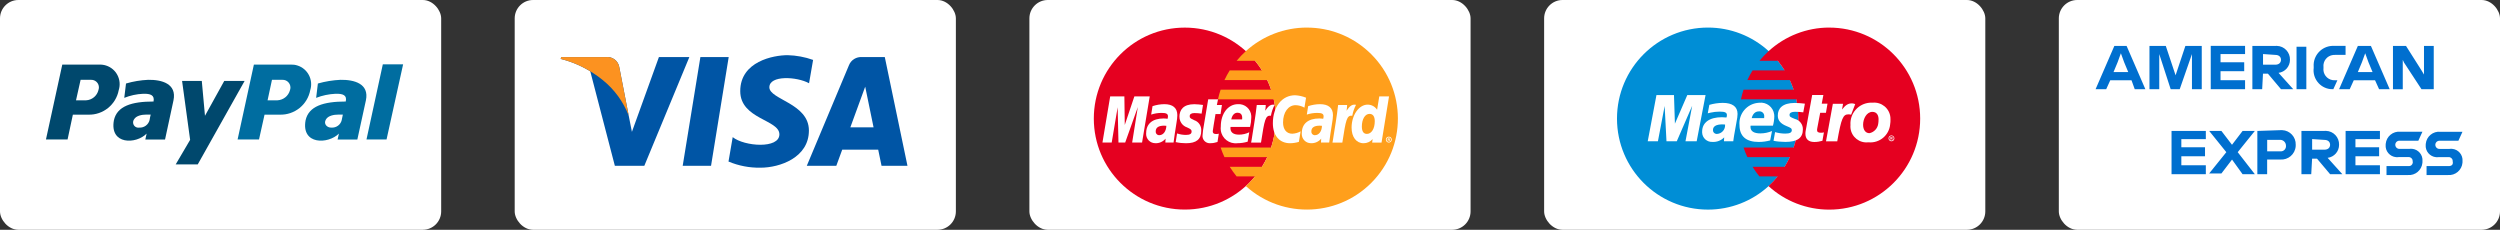 <svg xmlns="http://www.w3.org/2000/svg" id="Layer_2" viewBox="0 0 643 59.1"><rect x="0" y="0" width="643" height="59.1" fill="#333333" stroke="none"/><defs><style>.cls-1{fill:#0055a5;}.cls-2{fill:#006fcf;}.cls-3{fill:#fc9220;}.cls-4{fill:#ff9f1c;}.cls-5,.cls-6{fill:#fff;}.cls-7,.cls-8{fill:#e50020;}.cls-8,.cls-6,.cls-9,.cls-10,.cls-11{fill-rule:evenodd;}.cls-9{fill:#006da0;}.cls-10{fill:#00486d;}.cls-11{fill:#008ed6;}</style></defs><g id="Livello_1"><rect id="Rettangolo_48" class="cls-5" width="113.47" height="59.1" rx="4.73" ry="4.73"></rect><rect id="Rettangolo_49" class="cls-5" x="132.38" width="113.47" height="59.1" rx="4.73" ry="4.73"></rect><rect id="Rettangolo_50" class="cls-5" x="264.76" width="113.47" height="59.1" rx="4.73" ry="4.73"></rect><rect id="Rettangolo_51" class="cls-5" x="397.15" width="113.47" height="59.1" rx="4.73" ry="4.73"></rect><rect id="Rettangolo_52" class="cls-5" x="529.53" width="113.47" height="59.1" rx="4.73" ry="4.73"></rect><g id="Raggruppa_47"><path id="Tracciato_522" class="cls-9" d="m87.57,20.53c-1.97.09-3.92.41-5.81.95l-.45,3.69c1.59-.62,3.26-.97,4.96-1.05,1.92-.06,3.05.35,2.65,1.99-5.7,0-9.54,1.18-10.33,4.86-1.13,6.32,5.81,6.15,8.58,3.39l-.34,1.52h5.08l2.2-10.07c.9-4.28-2.99-5.34-6.55-5.28Zm.34,10.3c-.27,1.23-1.4,2.07-2.65,1.99-1.13.06-2.14-.95-1.42-2.11.57-1,2.14-1.23,3.1-1.23h1.24c-.1.47-.16.88-.28,1.35h0Z"></path><path id="Tracciato_523" class="cls-9" d="m98.46,16.55l-4.2,19.32h5.16l4.26-19.32h-5.21Z"></path><path id="Tracciato_524" class="cls-9" d="m74.76,16.61h-9.46l-4.19,19.26h5.51l1.42-6.38h3.9c3.82.12,7.16-2.56,7.86-6.32.83-2.66-.65-5.5-3.31-6.33-.56-.18-1.15-.25-1.74-.23Zm-.17,6.56c-.39,1.49-1.69,2.55-3.23,2.63h-2.54l1.13-5.27h2.72c1.1-.03,2,.84,2.03,1.93,0,.24-.03.48-.11.7h0Z"></path><path id="Tracciato_525" class="cls-10" d="m38.1,20.53c-1.93.09-3.83.4-5.69.95l-.45,3.69c1.54-.62,3.18-.98,4.85-1.05,1.89-.06,3.01.35,2.68,1.99-5.63,0-9.42,1.18-10.2,4.86-1.12,6.32,5.74,6.15,8.42,3.39l-.33,1.52h5.07l2.17-10.07c.89-4.28-3.01-5.34-6.52-5.28Zm.39,10.3c-.29,1.23-1.42,2.07-2.68,1.99-.74.12-1.44-.37-1.56-1.11-.06-.35.02-.71.22-1,.56-1,2.13-1.23,3.01-1.23h1.28c-.12.44-.21.89-.28,1.35Z"></path><path id="Tracciato_526" class="cls-10" d="m46.83,20.81h5.07l.82,8.97,4.96-8.97h5.24l-12.06,21.47h-5.67l3.71-6.31-2.07-15.16Z"></path><path id="Tracciato_527" class="cls-10" d="m25.49,16.61h-9.47l-4.2,19.26h5.56l1.36-6.38h3.97c3.81.11,7.13-2.58,7.83-6.32.84-2.65-.62-5.48-3.27-6.32-.58-.18-1.18-.26-1.78-.23Zm-.17,6.56c-.36,1.48-1.65,2.55-3.17,2.63h-2.6l1.18-5.27h2.71c1.08-.03,1.97.82,2,1.9,0,.25-.04.5-.12.73h0Z"></path></g><g id="Raggruppa_48"><g id="Raggruppa_325"><path id="Tracciato_528" class="cls-1" d="m182.87,42.64h-7.28l4.55-27.96h7.28l-4.54,27.96Z"></path><path id="Tracciato_529" class="cls-1" d="m169.47,14.68l-6.94,19.23-.82-4.14h0l-2.44-12.57c-.3-1.62-1.82-2.72-3.45-2.52h-11.48l-.13.47c2.69.67,5.25,1.75,7.61,3.2l6.32,24.29h7.58l11.58-27.96h-7.84Z"></path><path id="Tracciato_530" class="cls-1" d="m226.72,42.64h6.68l-5.83-27.96h-5.85c-1.45-.11-2.82.73-3.36,2.08l-10.85,25.88h7.59l1.52-4.15h9.25l.86,4.15Zm-8.01-9.89l3.82-10.46,2.15,10.46h-5.98Z"></path><path id="Tracciato_531" class="cls-1" d="m208.09,21.41l1.04-6c-2.1-.75-4.31-1.16-6.55-1.22-3.61,0-12.19,1.58-12.19,9.25,0,7.22,10.07,7.31,10.07,11.11s-9.03,3.12-12.01.72l-1.08,6.28c2.6,1.09,5.4,1.63,8.22,1.58,4.96,0,12.46-2.57,12.46-9.57s-10.17-7.95-10.17-11.11,7.09-2.76,10.21-1.04Z"></path></g><path id="Tracciato_532" class="cls-3" d="m161.71,29.77l-2.44-12.57c-.3-1.62-1.82-2.72-3.45-2.52h-11.48l-.13.47c3.95,1.01,7.64,2.86,10.8,5.43,3.01,2.42,5.32,5.59,6.7,9.19Z"></path></g><g id="Raggruppa_49"><g id="Raggruppa_333"><g id="Raggruppa_329"><g id="Raggruppa_328"><path id="Tracciato_533" class="cls-7" d="m328.13,30.5c0,12.93-10.48,23.4-23.4,23.4s-23.4-10.48-23.4-23.4,10.48-23.4,23.4-23.4h0c12.93,0,23.4,10.48,23.4,23.4Z"></path><g id="Raggruppa_327"><path id="Tracciato_534" class="cls-4" d="m336.15,7.09c-5.81,0-11.41,2.15-15.72,6.06-.85.77-1.64,1.6-2.36,2.48h4.73c.65.79,1.24,1.62,1.78,2.48h-8.3c-.5.8-.95,1.63-1.35,2.48h11c.38.81.71,1.63.99,2.48h-12.98c-.27.81-.5,1.64-.68,2.48h14.34c.88,4.12.65,8.4-.68,12.39h-12.98c.28.84.61,1.67.99,2.48h11c-.4.85-.85,1.68-1.35,2.48h-8.3c.54.86,1.14,1.69,1.78,2.48h4.73c-.73.88-1.52,1.71-2.36,2.48,9.59,8.67,24.39,7.93,33.06-1.66,8.67-9.59,7.93-24.39-1.66-33.06-4.3-3.89-9.88-6.04-15.68-6.04h0Z"></path></g></g></g><g id="Raggruppa_332"><g id="Raggruppa_331"><path id="Tracciato_535" class="cls-5" d="m293.73,36.66h-2.54l1.46-9.13-3.25,9.13h-1.73l-.21-9.08-1.53,9.08h-2.38l1.99-11.87h3.65l.1,7.35,2.47-7.35h3.95l-1.97,11.87Z"></path><path id="Tracciato_536" class="cls-5" d="m299.99,32.36c-.19-.03-.38-.04-.57-.04-1.44,0-2.17.49-2.17,1.47-.05.49.3.93.79.98.04,0,.08,0,.12,0,1.04,0,1.78-.99,1.83-2.41Zm1.85,4.3h-2.11l.05-1c-.65.79-1.64,1.23-2.66,1.17-1.31-.01-2.35-1.08-2.34-2.39,0-.08,0-.17.02-.25,0-2.35,1.64-3.72,4.46-3.72.35,0,.69.03,1.04.08.06-.2.09-.42.1-.63,0-.64-.44-.88-1.63-.88-.91,0-1.82.14-2.69.43.03-.16.35-2.17.35-2.17.98-.32,2.01-.5,3.04-.51,2.18,0,3.34.98,3.34,2.84-.02.64-.09,1.28-.21,1.91-.22,1.39-.69,4.39-.76,5.12h0Z"></path><path id="Tracciato_537" class="cls-5" d="m335.92,25.11l-.42,2.58c-.69-.4-1.47-.62-2.27-.64-1.89,0-3.23,1.83-3.23,4.45,0,1.8.9,2.89,2.36,2.89.76-.03,1.5-.24,2.16-.61l-.45,2.71c-.73.22-1.48.34-2.25.35-2.74,0-4.44-1.97-4.44-5.13,0-4.26,2.36-7.21,5.72-7.21.96.05,1.91.26,2.8.62Z"></path><path id="Tracciato_538" class="cls-5" d="m340.02,32.36c-.19-.03-.38-.04-.57-.04-1.44,0-2.17.49-2.17,1.47-.05.49.3.93.79.98.04,0,.08,0,.12,0,1.04,0,1.78-.99,1.82-2.41Zm1.85,4.3h-2.11l.05-1c-.65.79-1.64,1.23-2.66,1.17-1.31-.01-2.35-1.08-2.34-2.39,0-.08,0-.17.02-.25,0-2.35,1.64-3.72,4.46-3.72.35,0,.69.03,1.04.08.06-.2.09-.42.1-.63,0-.64-.44-.88-1.63-.88-.91,0-1.82.14-2.69.43.03-.16.35-2.17.35-2.17.98-.32,2.01-.5,3.04-.51,2.18,0,3.34.98,3.34,2.84-.02.64-.09,1.28-.21,1.91-.22,1.39-.69,4.39-.76,5.12h0Z"></path><path id="Tracciato_539" class="cls-5" d="m313.13,36.52c-.59.2-1.2.31-1.82.31-1.02.09-1.93-.66-2.02-1.68-.01-.15,0-.3.01-.44.07-.86.18-1.72.35-2.57.15-.9,1.1-6.59,1.1-6.59h2.53l-.3,1.46h1.3l-.35,2.32h-1.3c-.29,1.84-.71,4.13-.71,4.43,0,.5.27.71.87.71.23,0,.46-.02.69-.09l-.34,2.15Z"></path><path id="Tracciato_540" class="cls-5" d="m320.89,36.44c-.84.26-1.72.39-2.6.39-2.1.27-4.03-1.21-4.3-3.31-.04-.33-.04-.67,0-1,0-3.31,1.87-5.73,4.42-5.73,1.78-.11,3.31,1.24,3.42,3.02,0,.16,0,.32,0,.47-.01.8-.12,1.59-.31,2.36h-5.03c-.17,1.4.73,1.99,2.19,1.99.91,0,1.81-.21,2.63-.61l-.41,2.41Zm-1.42-5.73c.01-.2.27-1.72-1.18-1.72-.8,0-1.38.61-1.61,1.72h2.8Z"></path><path id="Tracciato_541" class="cls-5" d="m303.36,30.06c0,1.22.77,2.31,1.94,2.7,1.03.47,1.18.63,1.18,1.07,0,.6-.45.87-1.46.87-.78,0-1.54-.13-2.28-.38,0,0-.33,2.13-.35,2.23.87.2,1.76.29,2.65.29,2.68,0,3.92-1.02,3.92-3.23.08-1.2-.65-2.31-1.79-2.69-1.07-.49-1.18-.6-1.18-1.05,0-.52.42-.79,1.24-.79.61,0,1.22.06,1.82.15l.36-2.24c-.74-.11-1.49-.17-2.24-.19-2.84,0-3.83,1.48-3.82,3.27Z"></path><path id="Tracciato_542" class="cls-5" d="m355.32,36.67h-2.4l.12-.9c-.58.69-1.44,1.08-2.34,1.07-1.85,0-3.07-1.59-3.07-4.02,0-3.21,1.89-5.91,4.13-5.91.98,0,1.9.49,2.43,1.32l.56-3.43h2.51l-1.93,11.88Zm-3.75-2.23c1.18,0,2.02-1.34,2.02-3.26,0-1.23-.47-1.89-1.35-1.89-1.15,0-1.97,1.35-1.97,3.25,0,1.26.44,1.9,1.3,1.9Z"></path><path id="Tracciato_543" class="cls-5" d="m344.16,27.01c-.32,2.99-.88,6.02-1.33,9.01l-.12.65h2.54c.91-5.91,1.13-7.06,2.56-6.91.17-.98.5-1.92.96-2.8-1.06-.22-1.65.38-2.44,1.52.09-.48.14-.97.15-1.47h-2.34Z"></path><path id="Tracciato_544" class="cls-5" d="m323.24,27.01c-.32,2.99-.88,6.02-1.33,9.01l-.12.65h2.54c.91-5.91,1.13-7.06,2.55-6.91.17-.98.5-1.92.96-2.8-1.06-.22-1.65.38-2.44,1.52.09-.48.14-.97.15-1.47h-2.33Z"></path><g id="Raggruppa_330"><path id="Tracciato_545" class="cls-5" d="m356.44,35.91c0-.42.34-.76.76-.76.42,0,.76.34.76.76,0,.42-.34.76-.76.76s-.76-.34-.76-.76h0Zm.76.57c.32,0,.57-.26.57-.57s-.26-.57-.57-.57-.57.26-.57.57.26.57.57.57h0Zm-.1-.24h-.16v-.66h.28c.06,0,.12,0,.17.03.05.04.09.1.09.17,0,.08-.04.14-.11.17l.12.29h-.17l-.1-.26h-.11v.26Zm0-.38h.09s.06,0,.09-.01c.02-.02.04-.05.04-.08,0-.03-.02-.05-.04-.07-.03,0-.07,0-.1,0h-.08v.16Z"></path></g></g></g></g></g><g id="Raggruppa_50"><path id="Tracciato_546" class="cls-11" d="m454.9,47.85c9.58-8.77,10.24-23.66,1.46-33.24-.47-.51-.95-1-1.46-1.46-4.26-3.9-9.83-6.06-15.6-6.06-12.93,0-23.41,10.48-23.41,23.41s10.48,23.41,23.41,23.41c5.78,0,11.34-2.16,15.6-6.06h0Z"></path><path id="Tracciato_547" class="cls-8" d="m470.49,7.09c-5.78,0-11.34,2.16-15.6,6.06-.84.77-1.62,1.6-2.35,2.48h4.69c.64.79,1.24,1.62,1.77,2.48h-8.24c-.5.8-.94,1.63-1.34,2.48h10.91c.38.81.7,1.63.99,2.48h-12.88c-.27.81-.49,1.64-.67,2.48h14.23c.88,4.12.65,8.4-.68,12.39h-12.88c.28.84.61,1.67.98,2.48h10.91c-.4.85-.84,1.68-1.34,2.48h-8.24c.54.86,1.13,1.69,1.77,2.48h4.69c-.72.88-1.5,1.71-2.35,2.48,4.26,3.9,9.83,6.06,15.6,6.06,12.93,0,23.41-10.48,23.41-23.41s-10.48-23.41-23.41-23.41h0Z"></path><path id="Tracciato_548" class="cls-6" d="m485.73,35.58c0-.41.34-.75.76-.74.41,0,.75.34.74.76,0,.41-.34.74-.75.74-.42,0-.75-.34-.75-.76Zm.75.57c.32,0,.58-.25.58-.57,0-.32-.25-.58-.57-.58-.32,0-.58.25-.58.57h0c0,.32.25.58.57.58h0Zm-.1-.24h-.15v-.66h.28c.06,0,.12,0,.17.03.05.04.09.1.09.17,0,.07-.04.14-.11.17l.12.29h-.16l-.1-.26h-.11v-.11h.09s.06,0,.09-.01c.03-.02.04-.05.04-.08,0-.03-.01-.05-.04-.07-.03-.01-.07-.02-.1-.01h-.08v.55h0Z"></path><path id="Tracciato_549" class="cls-6" d="m436.4,36.33h-2.89l1.72-9.12-3.96,9.12h-2.65l-.47-9.07-1.73,9.07h-2.62l2.24-11.87h4.51l.24,7.35,3.18-7.35h4.7l-2.28,11.87h0Z"></path><path id="Tracciato_550" class="cls-6" d="m468.72,36.21c-.67.2-1.37.31-2.08.31-1.48,0-2.29-.75-2.29-2.13,0-.29.03-.58.09-.87l.18-.95.13-.76,1.34-7.37h2.88l-.42,2.22h1.48l-.4,2.35h-1.48l-.76,4.02c-.03.13-.04.27-.05.4,0,.5.3.71.99.71.26,0,.53-.02.78-.09l-.38,2.13v.03Z"></path><path id="Tracciato_551" class="cls-6" d="m477.16,26.77c-.11-.05-.22-.08-.33-.1l-.25-.06c-.1-.02-.19-.02-.29-.02-.95,0-1.63.43-2.52,1.57l.26-1.46h-2.62l-1.76,9.65h2.89c1.04-5.91,1.48-6.94,2.87-6.94.12,0,.24,0,.36.02l.34.07,1.05-2.73Z"></path><path id="Tracciato_552" class="cls-6" d="m457.25,29.73c0,1.22.68,2.06,2.23,2.69,1.18.47,1.37.63,1.37,1.07,0,.6-.52.87-1.68.87-.89,0-1.77-.13-2.62-.38l-.4,2.23.13.02.54.1c.17.03.43.06.76.09.7.05,1.23.08,1.61.08,3.09,0,4.51-1.02,4.51-3.22.04-1.27-.82-2.4-2.06-2.69-1.23-.49-1.37-.6-1.37-1.05,0-.52.49-.79,1.43-.79.7,0,1.4.06,2.1.14l.42-2.23c-.85-.11-1.71-.17-2.57-.19-3.27,0-4.41,1.48-4.4,3.26h0Z"></path><path id="Tracciato_553" class="cls-6" d="m445.8,36.33h-2.4l.06-1c-.79.82-1.9,1.24-3.03,1.17-1.39.07-2.57-.99-2.64-2.38,0-.08,0-.17,0-.25,0-2.35,1.87-3.72,5.08-3.72.4,0,.79.03,1.18.07.07-.2.11-.41.11-.63,0-.64-.5-.88-1.86-.88-.81,0-1.62.09-2.4.27l-.4.1-.26.06.4-2.17c1.13-.33,2.29-.5,3.46-.51,2.48,0,3.8.98,3.8,2.84-.02.64-.1,1.28-.24,1.91l-.61,3.43-.1.61-.07.49-.05.34-.03.26h0Zm-2.11-4.3c-.21-.03-.43-.04-.65-.04-1.64,0-2.47.49-2.47,1.47-.02.52.38.96.9.99.05,0,.09,0,.14,0,1.22-.07,2.16-1.12,2.08-2.34,0-.02,0-.05,0-.07h0Z"></path><path id="Tracciato_554" class="cls-6" d="m455.28,36.12c-.97.26-1.96.39-2.96.39-3.23,0-4.92-1.48-4.92-4.32-.26-2.9,1.88-5.47,4.78-5.74.09,0,.18-.01.27-.02,1.9-.24,3.64,1.11,3.87,3.02.02.16.03.33.03.49-.01.81-.13,1.61-.35,2.38h-5.75c-.02.1-.03.2-.03.3,0,1.12.86,1.69,2.54,1.69,1.03,0,2.05-.21,3-.61l-.47,2.41h0Zm-1.54-5.74c.02-.2.02-.36.02-.49.03-.66-.48-1.22-1.14-1.25-.08,0-.15,0-.23.01-.92,0-1.58.62-1.85,1.73h3.19Z"></path><path id="Tracciato_555" class="cls-6" d="m486.15,31.96c-.24,2.8-2.7,4.88-5.51,4.65-.04,0-.07,0-.11-.01-2.26.27-4.31-1.35-4.58-3.61-.03-.28-.04-.56-.01-.84-.2-2.97,2.05-5.54,5.02-5.74.22-.01.45-.02.67,0,2.3-.23,4.35,1.46,4.58,3.76.02.2.02.4.02.59.01.4-.01.8-.08,1.2h0Zm-2.98-1.23c0-1.01-.41-1.96-1.59-1.96-1.48,0-2.39,1.76-2.39,3.31,0,1.31.63,2.19,1.65,2.17,1.16-.25,2.05-1.19,2.23-2.36.06-.38.1-.77.09-1.15h0Z"></path></g><g id="Raggruppa_51"><path id="Tracciato_556" class="cls-2" d="m629.78,42.71h-5.67v2.31h5.47c1.91.17,3.6-1.25,3.77-3.16.01-.14.02-.27.01-.41.13-1.62-1.07-3.04-2.69-3.17-.22-.02-.45-.01-.67.02h-2.53c-.58.03-1.07-.42-1.1-1-.03-.58.42-1.07,1-1.1.03,0,.07,0,.1,0h4.83l1.05-2.31h-5.67c-1.89-.19-3.58,1.19-3.77,3.08,0,.09-.02.19-.02.28-.14,1.62,1.07,3.04,2.69,3.18.23.02.45.01.68-.02h2.52c.55-.03,1.02.38,1.05.93,0,.04,0,.08,0,.12.2.84-.22,1.26-1.06,1.26Zm-10.3,0h-5.67v2.31h5.47c1.91.17,3.6-1.25,3.77-3.16.01-.14.02-.27.01-.41.14-1.62-1.07-3.04-2.69-3.18-.23-.02-.45-.01-.68.02h-2.52c-.58.03-1.07-.42-1.1-1-.03-.58.42-1.07,1-1.1.03,0,.07,0,.1,0h4.83l1.05-2.31h-5.67c-1.89-.19-3.58,1.19-3.77,3.08,0,.09-.02.19-.02.28-.14,1.62,1.07,3.04,2.69,3.18.23.02.45.01.68-.02h2.52c.55-.03,1.02.38,1.05.93,0,.04,0,.08,0,.12.16.52-.13,1.06-.65,1.22-.13.04-.27.05-.41.04h0Zm-7.36-6.73v-2.31h-8.83v11.14h8.83v-2.31h-6.3v-2.31h6.09v-2.31h-6.09v-2.1h6.3v.21Zm-14.29,0c1.05,0,1.47.63,1.47,1.26s-.42,1.26-1.47,1.26h-3.15v-2.73l3.15.21Zm-3.15,4.83h1.26l3.36,3.99h3.15l-3.78-4.2c1.69-.22,2.95-1.66,2.94-3.36.06-1.92-1.45-3.53-3.37-3.58-.14,0-.27,0-.41.01h-5.9v11.14h2.52l.22-3.99Zm-6.73-3.36c.08.73-.44,1.39-1.17,1.47-.1.01-.2.01-.3,0h-3.36v-2.94h3.14c.82-.11,1.57.47,1.68,1.29,0,.06.01.12.01.18h0Zm-7.36-3.78v11.14h2.52v-3.78h3.36c2.04.16,3.82-1.36,3.98-3.39.01-.13.01-.26.01-.39.08-2.01-1.48-3.7-3.49-3.78-.1,0-.19,0-.29,0l-6.1.21Zm-3.79,11.14h3.15l-4.41-5.67,4.41-5.47h-3.15l-2.73,3.57-2.73-3.57h-3.14l4.41,5.47-4.41,5.47h3.15l2.73-3.57,2.72,3.78Zm-9.46-8.83v-2.31h-8.82v11.14h8.82v-2.31h-6.3v-2.31h6.09v-2.31h-6.09v-2.1h6.3v.21Zm51.06-19.76l4.41,6.73h3.15v-11.14h-2.51v7.36l-.63-1.05-3.99-6.3h-3.36v11.14h2.52v-7.56l.4.84Zm-10.91-.21l.84-2.31.84,2.31,1.05,2.52h-3.78l1.05-2.52Zm4.41,6.94h2.73l-4.83-11.14h-3.36l-4.83,11.14h2.73l1.05-2.31h5.47l1.05,2.32Zm-11.77,0l1.05-2.31h-.63c-1.56.09-2.89-1.11-2.97-2.66,0-.17,0-.33.02-.5v-.21c-.18-1.55.92-2.95,2.47-3.13.16-.02.32-.02.48-.02h2.73v-2.32h-2.94c-2.77-.14-5.13,1.99-5.27,4.76-.01.24,0,.47.01.71v.21c-.33,2.67,1.57,5.1,4.23,5.43.27.03.54.04.81.03h0Zm-9.46,0h2.52v-10.93h-2.52v10.93Zm-5.47-8.83c1.05,0,1.47.63,1.47,1.26s-.42,1.26-1.47,1.26h-3.15v-2.74l3.15.22Zm-3.15,4.83h1.26l3.36,3.99h3.15l-3.78-4.2c1.69-.22,2.95-1.66,2.94-3.36.06-1.92-1.45-3.53-3.37-3.58-.14,0-.27,0-.41.01h-5.89v11.14h2.52l.21-3.99Zm-4.62-4.83v-2.32h-8.83v11.14h8.83v-2.31h-6.31v-2.31h6.09v-2.31h-6.09v-2.1h6.31v.21Zm-19.12,8.83h2.31l3.15-9.04v9.04h2.52v-11.14h-4.21l-2.52,7.56-2.52-7.56h-4.2v11.14h2.52v-9.04l2.94,9.04Zm-13.66-6.94l.84-2.31.84,2.31,1.05,2.52h-3.78l1.05-2.52Zm4.41,6.94h2.73l-4.83-11.14h-3.15l-4.83,11.14h2.73l1.05-2.31h5.46l.84,2.32Z"></path></g></g></svg>